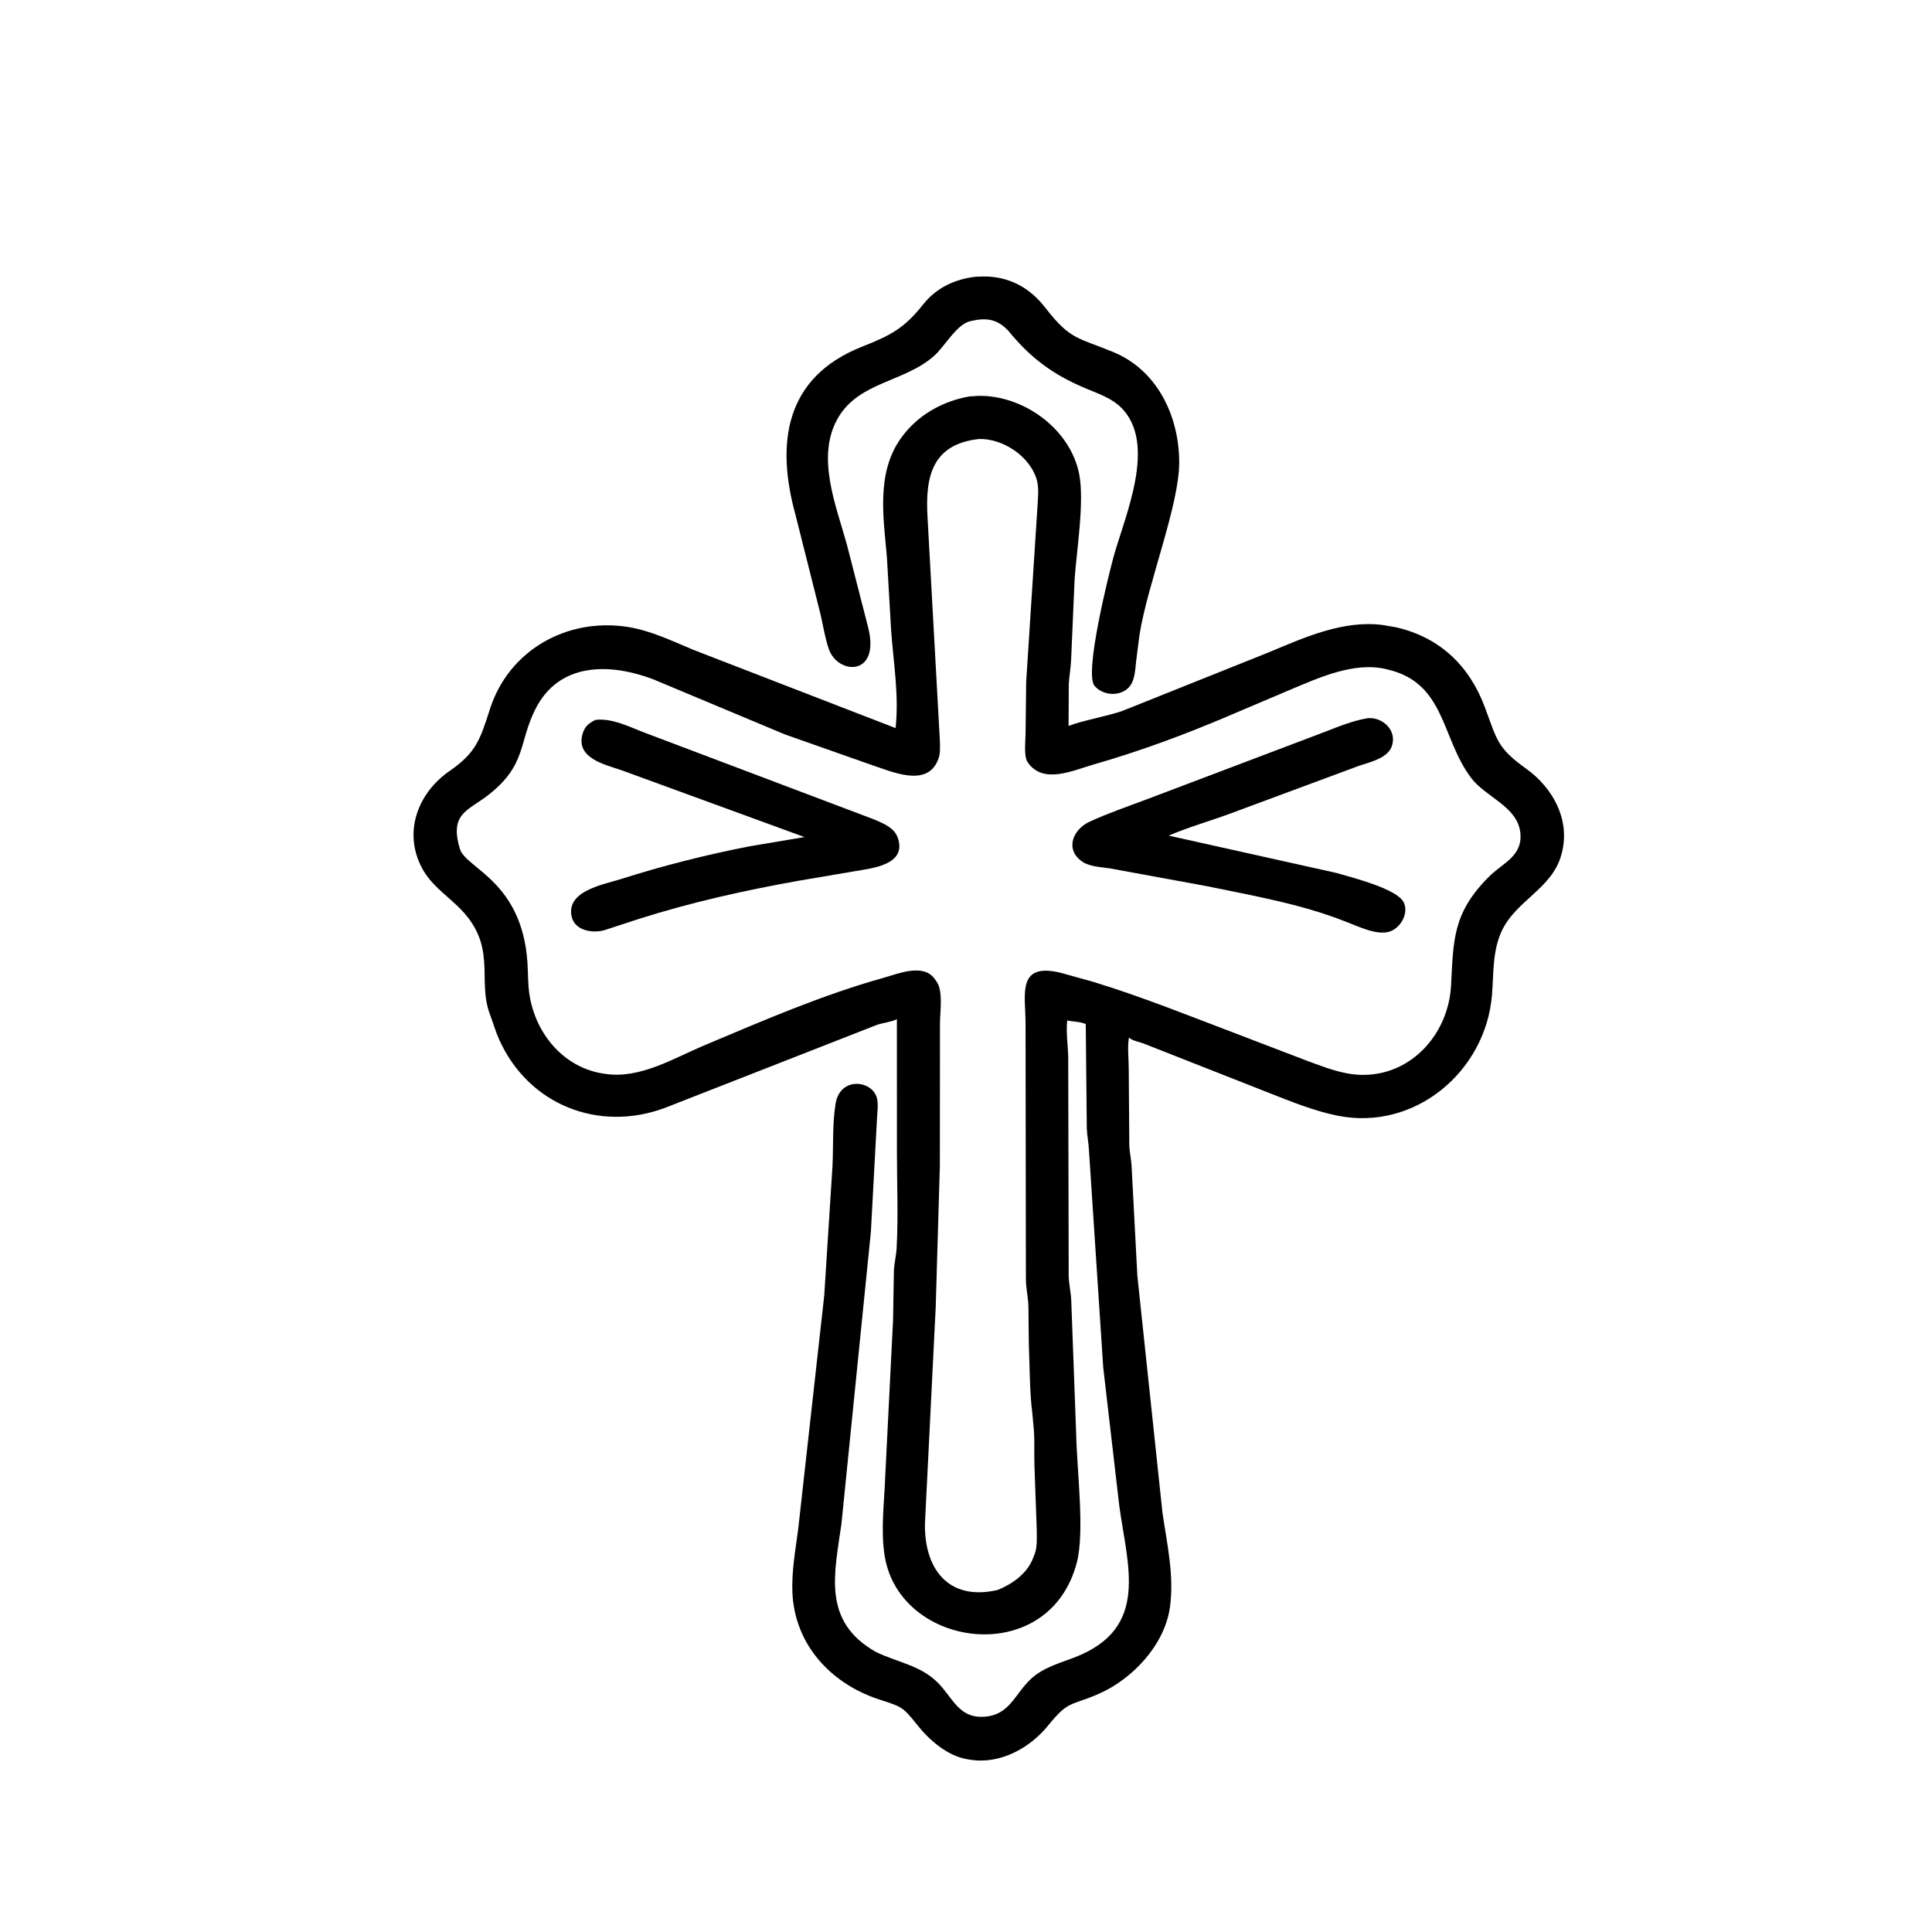<svg version="1.1" xmlns="http://www.w3.org/2000/svg" style="display: block;" viewBox="0 0 2048 2048" width="640" height="640">
<path transform="translate(0,0)" fill="rgb(0,0,0)" d="M 1068.8 350.524 C 1056.95 338.176 1045.71 336.354 1028.47 340.472 C 1013.85 343.967 1001.79 366.901 990.23 377.21 C 959.184 404.902 911.36 404.567 888.864 442.131 C 864.163 483.379 886.386 535.884 897.819 577.581 L 920.342 665.299 C 933.313 717.662 888.036 715.337 878.6 688.064 C 874.598 676.499 872.646 663.947 869.994 652 L 843.32 545.979 C 822.212 469.767 832.073 399.896 913.531 367.622 C 944.159 355.487 958.155 348.414 978.836 322.411 C 992.627 305.071 1012.43 295.819 1034.18 293.362 L 1041.27 293.125 C 1068.84 292.493 1091.28 304.551 1107.92 326 C 1134.5 360.271 1141.45 357.294 1180 373.139 C 1226.76 392.359 1249.89 440.936 1250.01 490.003 C 1250.11 535.73 1216.25 619.49 1207.81 673.654 L 1204.33 701.13 C 1203.29 710.49 1203.04 722.865 1195.6 729.664 C 1185.78 738.646 1168.66 737.055 1160.22 726.963 C 1149.16 713.729 1175.19 609.365 1180.45 590.19 C 1192.19 547.397 1227.23 470.305 1188.29 431.898 C 1178.44 422.187 1164.52 417.356 1152 412.164 C 1117.13 397.706 1092.93 380.214 1068.8 350.524 z"/>
<path transform="translate(0,0)" fill="rgb(0,0,0)" d="M 928.361 1751.06 C 950.674 1762 975.469 1765.18 993.778 1783.36 C 1010.05 1799.51 1016.2 1821.47 1043 1819.83 C 1070.65 1818.14 1075.48 1795.6 1093.23 1779.37 C 1106.48 1767.26 1123.66 1762.96 1139.94 1756.58 C 1218.77 1725.67 1195.23 1660.39 1186.45 1595.95 L 1169.46 1449.5 L 1154.35 1219.32 C 1153.98 1211.51 1152.32 1203.73 1152.04 1196 L 1150.95 1085.57 C 1145.37 1082.95 1137.42 1083.08 1131.27 1081.72 C 1129.94 1094.19 1131.97 1107.13 1132.36 1119.6 L 1132.86 1352.72 C 1133.11 1361.82 1135.38 1370.56 1135.61 1379.56 L 1140.78 1519.78 C 1141.57 1558.9 1149.95 1623.4 1141.54 1656.06 C 1112.41 1769.25 953.718 1748.01 937.812 1649.44 C 933.362 1621.86 937.464 1592.26 938.403 1564.5 L 946.66 1399.83 L 947.549 1347.35 C 947.915 1339.1 950.018 1331.13 950.465 1323 C 952.311 1289.41 950.742 1254.86 950.78 1221.18 L 950.74 1080.35 C 944.693 1083.41 936.891 1084.07 930.319 1086.13 L 704.62 1174.5 C 634.359 1200.48 560.346 1171.12 529.293 1102.29 C 525.274 1093.38 522.758 1084.29 519.345 1075.24 C 505.092 1037.44 528.692 1002.16 484.92 960.377 C 471.396 947.468 456.431 937.19 447.389 920.286 C 427.093 882.342 442.771 840.575 476.712 817.183 C 504.55 797.997 509.077 783.835 519.274 751.879 C 539.313 689.079 601.153 654.575 665.334 664.557 C 689.271 668.28 712.361 679.349 734.578 688.691 L 949.35 771.804 C 953.138 737.131 947.104 702.793 944.635 668.272 L 940.176 590.959 C 936.541 548.782 928.646 501.832 954.782 464.857 C 972.086 440.377 998.42 425.427 1027.6 420.237 L 1037 419.63 C 1084.76 418.699 1134.71 454.626 1144.01 502.717 C 1149.71 532.241 1141.2 583.765 1139.12 614.272 L 1135.42 699.5 C 1135.06 708.213 1133.36 716.785 1132.94 725.468 L 1132.74 769.496 C 1147.02 763.901 1171.6 759.725 1189.4 753.757 L 1344.69 691.614 C 1382.55 675.807 1424.02 656.955 1466.15 662.58 L 1480.46 665.075 C 1526.53 675.895 1557.62 705.756 1574 749.683 C 1587.26 785.259 1587.19 792.847 1618 815.004 C 1646.15 835.248 1664.74 868.889 1655.59 904.25 L 1655.11 906 C 1645.33 942.273 1606.61 954.579 1591.69 987.332 C 1581.84 1008.93 1583.47 1032.22 1581.52 1055.24 C 1574.69 1135.72 1499.88 1199.27 1417.79 1182.65 C 1393.16 1177.67 1369.48 1168.07 1346.17 1158.89 L 1211.72 1105.96 C 1207.42 1104.33 1202.14 1103.65 1198.36 1101.09 L 1196.74 1099.91 C 1194.95 1109.72 1196.47 1122.32 1196.51 1132.39 L 1197.11 1214.59 C 1197.41 1221.66 1199.12 1228.5 1199.5 1235.5 L 1205.65 1352.5 L 1232.28 1603.71 C 1237.11 1636.72 1244.91 1670.56 1240.14 1704.02 C 1234.46 1743.8 1200.56 1779.8 1164.85 1795.48 C 1134.17 1808.94 1133.14 1801.88 1110.97 1829.23 C 1091.63 1853.11 1060.06 1870.44 1028.66 1865.39 L 1025.4 1864.86 C 1004.29 1861.35 985.052 1844.62 972.281 1828.44 C 956.105 1807.95 954.995 1809.2 930.672 1801.06 C 880.041 1784.13 842.037 1742.55 839.978 1687.66 C 839.131 1665.06 843.242 1642.86 846.163 1620.55 L 873.707 1373.48 L 882.474 1236.13 C 883.514 1214.16 882.25 1191.76 885.744 1170 C 890.389 1141.07 924.201 1144.87 929.491 1163.7 C 931.217 1169.85 930.038 1178.33 929.705 1184.7 L 923.18 1305.67 L 891.968 1615.3 C 884.558 1668.17 871.185 1718.61 928.361 1751.06 z M 1037.72 465.358 C 987.742 470.912 980.643 505.673 983.235 548.5 L 996.362 786.238 C 996.371 792.407 996.969 799.096 994.559 804.852 L 993.916 806.433 C 981.915 834.792 945.108 817.863 923.697 810.799 L 832.025 778.515 L 692.329 720.032 C 647.025 702.917 592.704 701.406 567.394 751.973 C 549.638 787.448 558.205 810.889 517.928 842.507 C 496.307 859.479 475.933 862.112 487.639 900.186 C 493.869 920.45 553.745 934.404 559.146 1020.98 C 559.825 1031.86 559.555 1043.08 561.177 1053.86 C 567.534 1096.08 597.943 1132.41 641 1138.26 L 642.816 1138.53 C 679.367 1143.41 714.568 1121.57 747 1107.94 C 808.739 1082.01 871.639 1054.63 936.194 1036.65 C 951.775 1032.31 978.164 1020.99 990.427 1037.17 L 992.815 1040.51 C 1000.04 1050.63 996.38 1073.07 996.404 1084.86 L 996.293 1235.5 L 991.89 1385.61 L 980.49 1614.87 C 979.56 1662.27 1004.85 1697.68 1057.52 1685.45 C 1072.93 1679.22 1088.3 1668.44 1094.8 1652.48 L 1096.71 1647.55 C 1099.8 1639.77 1098.96 1629.57 1098.98 1621.3 L 1096.55 1553.7 C 1096.08 1539.32 1097.09 1524.19 1095.38 1509.95 L 1094.23 1497.04 C 1091.52 1478.12 1091.5 1445.83 1090.58 1424.56 L 1090.19 1385.39 C 1089.97 1375.7 1087.69 1366.35 1087.49 1356.56 L 1087.13 1084.77 C 1087.11 1054.75 1077.48 1020.1 1123.86 1031.04 L 1158.31 1040.62 C 1212.42 1057.1 1265.12 1078.65 1318.02 1098.62 L 1387.03 1125.05 C 1404.78 1131.51 1422.87 1138.76 1441.98 1139.38 C 1495.49 1141.13 1535.39 1096.28 1538.17 1044.81 C 1540.74 997.15 1539.55 968.19 1578.18 929.5 C 1593.06 914.607 1614.5 907.528 1611.57 882.398 C 1608.36 854.771 1574.87 845.043 1559.38 824.52 C 1527.78 782.643 1532.35 724.319 1471.5 709.823 L 1469.51 709.333 C 1435.31 701.108 1397.55 718.623 1366.72 731.559 L 1302.84 758.689 C 1255.78 778.756 1208.33 796.353 1159.12 810.45 C 1137.47 816.653 1105.66 831.896 1089.37 808.007 C 1084.98 801.567 1087.14 784.73 1087.16 776.864 L 1087.79 722.698 L 1099.53 540.5 C 1099.97 530.411 1101.82 518.016 1098.93 508.292 C 1091.64 483.713 1063.26 464.677 1037.72 465.358 z"/>
<path transform="translate(0,0)" fill="rgb(0,0,0)" d="M 1425.25 976.505 C 1379.01 958.227 1326.9 949.214 1278.46 939.22 L 1177.03 920.615 C 1167.89 919.152 1155.21 918.823 1147.5 913.568 C 1128.2 900.415 1137.53 879.07 1154.93 871.069 C 1174.3 862.16 1194.75 855.102 1214.73 847.643 L 1403.14 776.28 C 1418.44 770.397 1433.86 763.868 1450.12 761.271 C 1466.23 760.056 1481.68 775.019 1475.09 791.774 C 1470.26 804.038 1451.54 808.06 1440.5 811.808 L 1302.48 863.027 C 1281.51 870.693 1259.31 876.982 1238.87 885.801 L 1416.63 925.361 C 1432.94 930.112 1480.82 942.081 1487.89 956.379 C 1493.41 967.532 1485.63 982.002 1475 986.759 C 1460.93 993.053 1439.05 981.52 1425.25 976.505 z"/>
<path transform="translate(0,0)" fill="rgb(0,0,0)" d="M 677.711 973.936 L 640.157 986.199 C 627.428 989.483 608.86 986.39 605.838 971.031 C 600.539 944.096 640.172 937.585 658.075 931.885 C 702.946 917.601 748.554 906.082 794.775 897.081 L 852.774 887.334 L 658.835 816.487 C 641.279 810.461 610.304 803.861 617.485 778.179 C 619.756 770.056 623.953 766.862 631.066 763.132 C 649.42 760.93 667.924 770.995 684.67 777.182 L 926.615 868.662 C 936.139 872.761 947.733 877.188 951.558 887.738 C 962.069 916.729 924.316 920.332 906.926 923.392 L 846.377 933.672 C 789.162 943.886 733.168 956.367 677.711 973.936 z"/>
</svg>